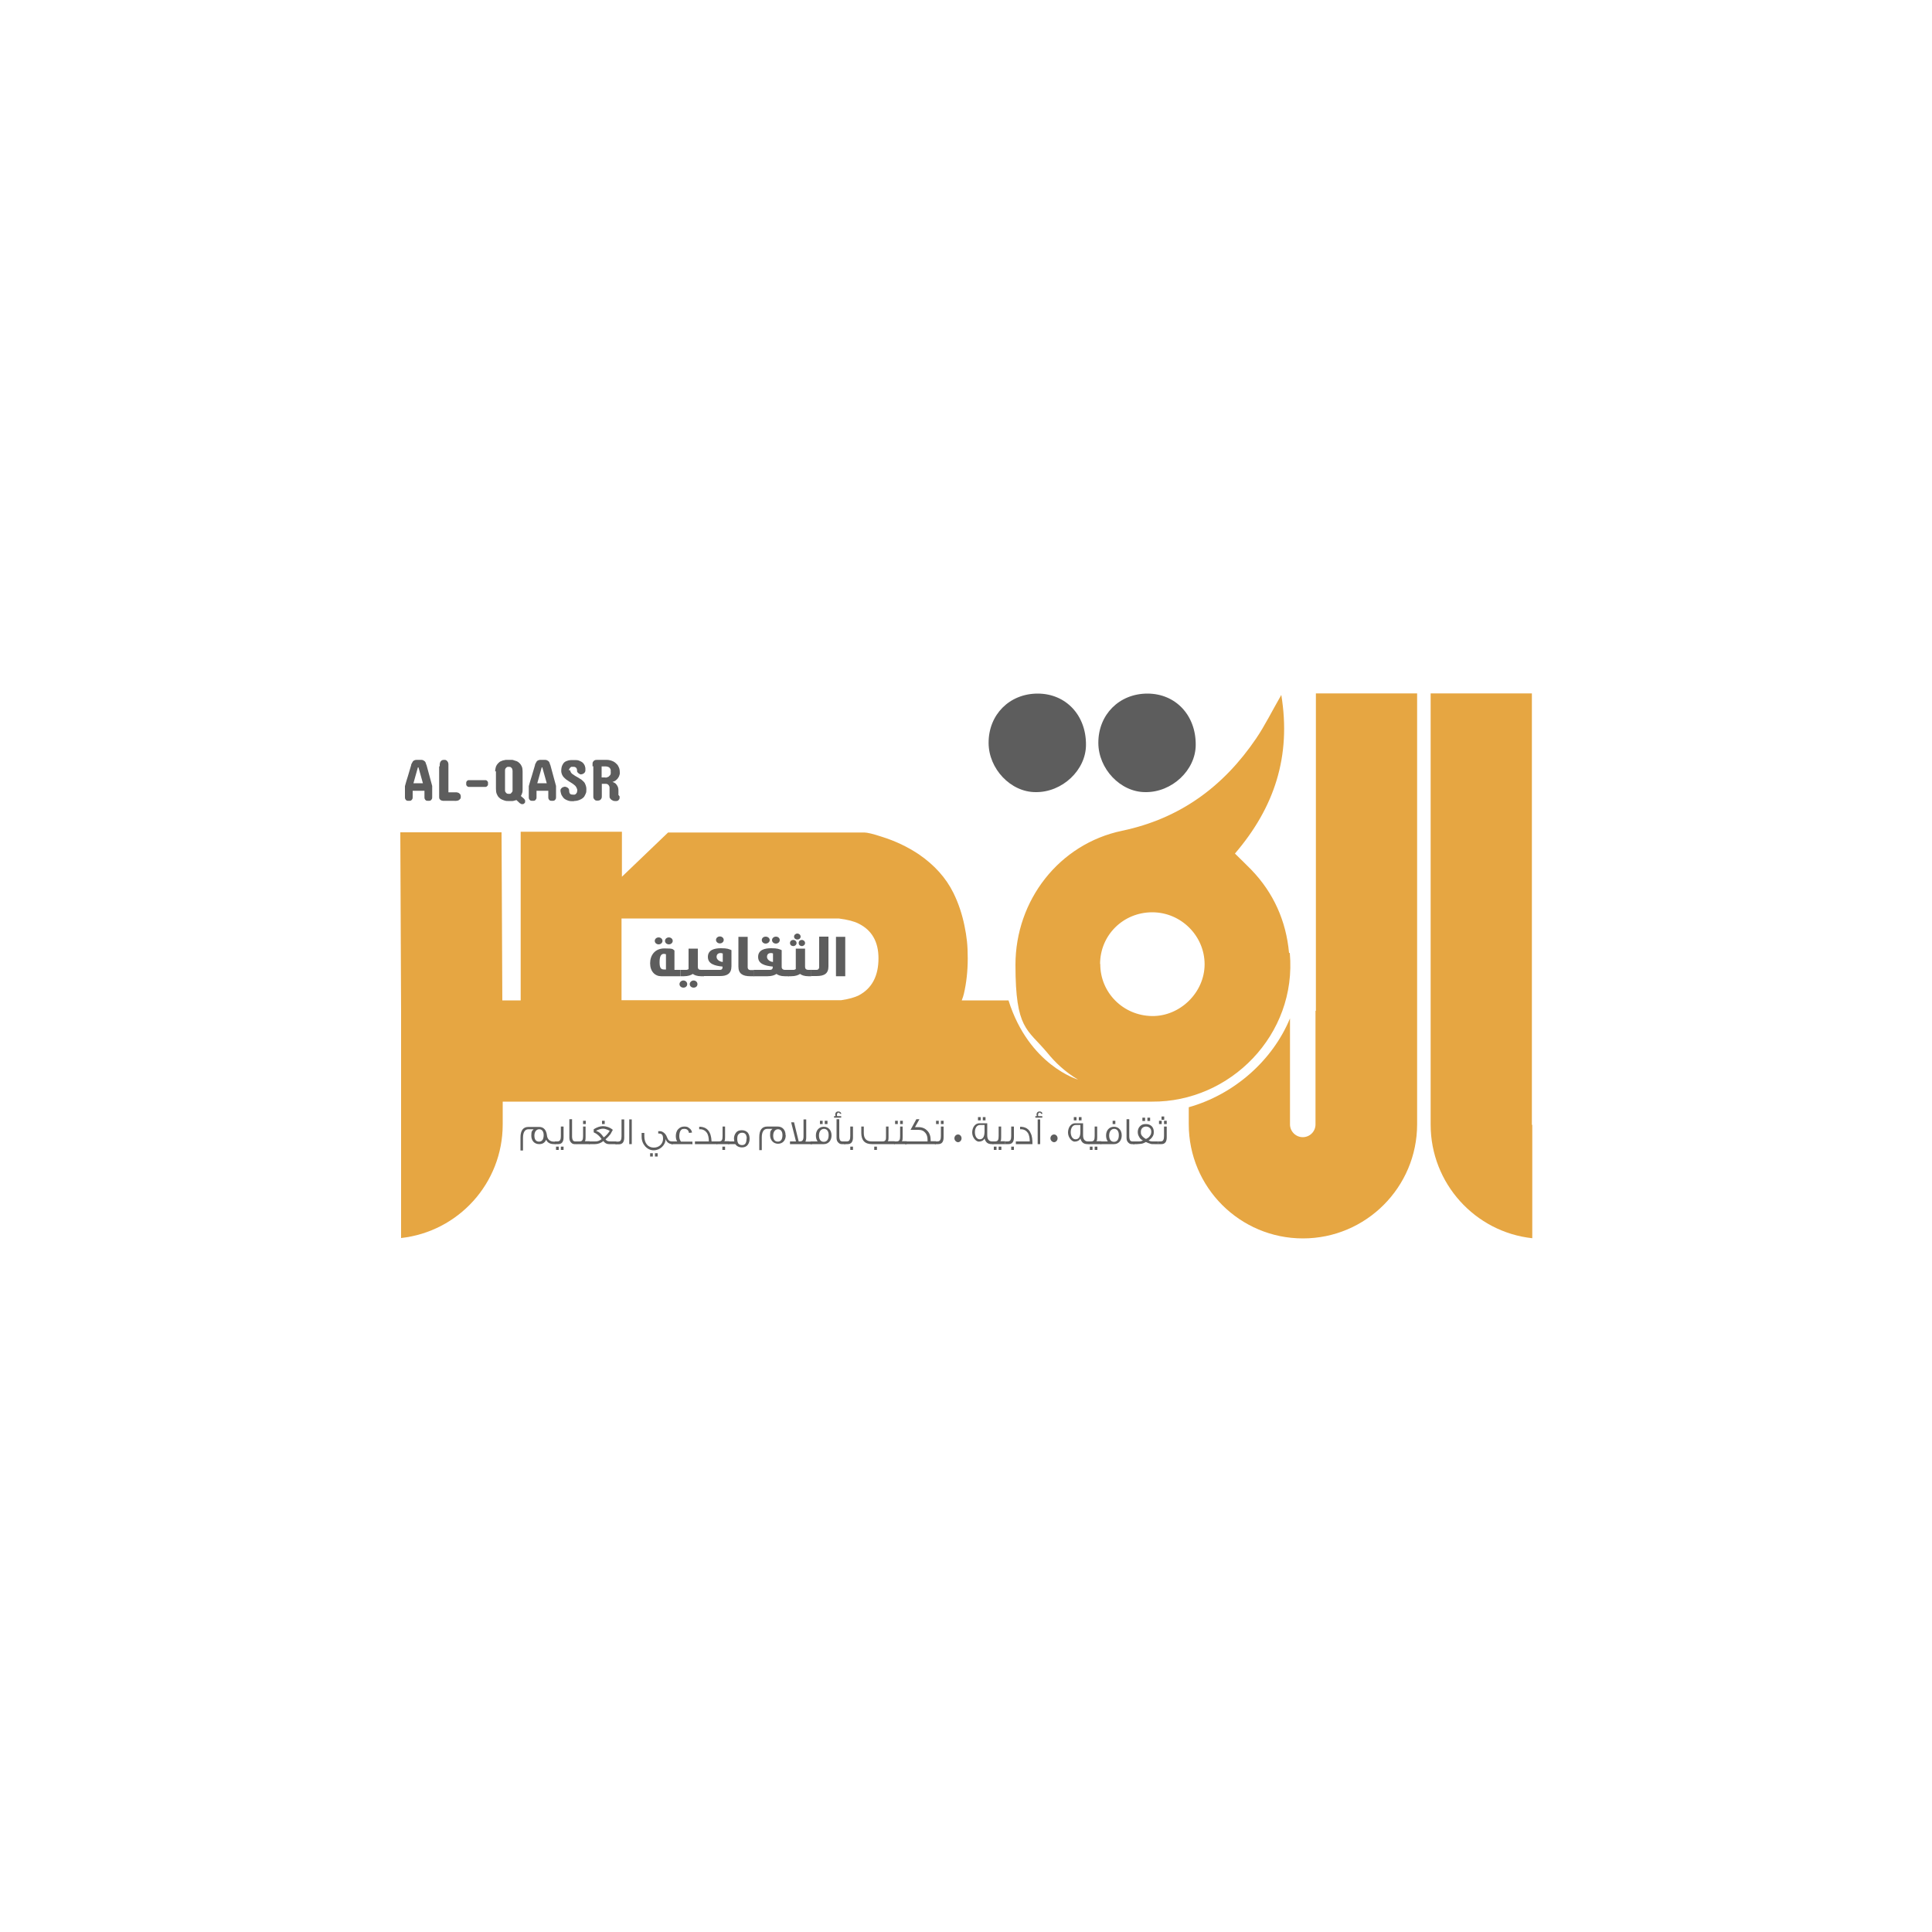 <?xml version="1.0" encoding="UTF-8"?>
<svg xmlns="http://www.w3.org/2000/svg" version="1.1" viewBox="0 0 1000 1000">
  <defs>
    <style>
      .cls-1 {
        fill: #e6a642;
      }

      .cls-2 {
        fill: #5d5d5d;
      }
    </style>
  </defs>
  <!-- Generator: Adobe Illustrator 28.7.0, SVG Export Plug-In . SVG Version: 1.2.0 Build 23)  -->
  <g>
    <g id="Layer_2">
      <g>
        <g>
          <path class="cls-2" d="M287.4,592.2h-.6c-2.1,0-3.5-.8-4.1-2.3-.7,1.6-1.9,2.3-3.6,2.3-2.6,0-4.1-1.9-4.1-4.4s.4-2.4,1.2-3.3h-2.7c-1.8,0-2.8,1.6-2.8,4.4v6.6h-1.3v-6.7c0-3.7,1.4-5.5,4.1-5.5h5.6c2.3,0,3.7,1.6,4,4.4.2,2,1.6,3.2,3.5,3.2h.8v1.3ZM281.4,587.5c0-1.9-.9-3-2.3-3s-2.5,1.2-2.5,3.3.9,3.1,2.4,3.1c1.6,0,2.4-1.2,2.4-3.4Z"/>
          <path class="cls-2" d="M291.7,583.2v5.5c0,2.3-.9,3.5-2.8,3.5h-1.7v-1.4h1.2c.9,0,1.4-.3,1.6-.9.2-.4.3-1,.3-1.9v-4.9h1.3ZM289.1,595.2h-1.3v-1.7h1.4v1.7h0ZM291.7,595.2h-1.4v-1.7h1.4v1.7Z"/>
          <path class="cls-2" d="M299,592.2h-1.6c-.7,0-1.2-.2-1.8-.8-.5-.5-.9-1.3-.9-2.4v-9.7h1.4v8.9c0,.9.2,1.6.4,2,.2.3.5.5,1.1.6h1.2v1.4h0Z"/>
          <path class="cls-2" d="M305.3,592.2h-6.6v-1.4h1.2c.9,0,1.4-.3,1.6-.8.2-.4.3-1,.3-2v-4.9h1.3v5.5c0,.9,0,1.6-.4,2.1h2.5v1.4h0ZM303.2,581.8h-1.4v-1.7h1.4v1.7Z"/>
          <path class="cls-2" d="M318.9,592.2h-3.7c-1.2,0-2.1-.5-2.9-1.6-1.2,1-2.7,1.6-4.4,1.6h-3v-1.4h3c1.5,0,2.1-.2,3.5-1.2-1.1-1.6-2.4-2.8-4.1-3.5v-1.6c1.6-1,3.2-1.6,4.8-1.6s3.6.6,5.1,1.9c-.5.9-.9,1.7-1.2,2.2-.7.9-1.6,1.9-2.6,2.7.8.9,1,1.1,3,1.1h2.6v1.4ZM315.6,585.3q-2.2-1.1-3.4-1.1c-1.2,0-2.3.4-3.7,1.1,1.7.6,2.6,1.4,4,3.4,1.3-.9,2.3-2.1,3.1-3.4ZM313,581.8h-1.4v-1.7h1.4v1.7Z"/>
          <path class="cls-2" d="M323.1,579.4v9.4c0,2.3-.9,3.5-2.8,3.5h-1.7v-1.4h1.2c.9,0,1.4-.3,1.6-.9.2-.4.3-1,.3-1.9v-8.7h1.3Z"/>
          <path class="cls-2" d="M327,592.2h-1.3v-12.8h1.3v12.8Z"/>
          <path class="cls-2" d="M348.4,592.2h-.3c-1.8,0-3.1-1-3.6-2.7,0,3.3-2.9,5.9-6.2,5.9s-6.2-3.1-6.2-7v-2h1.4v1.7c0,3.6,1.9,5.9,4.9,5.9s4.8-2.2,4.8-4.6-.9-2.7-2.5-2.7v-1.2h1c1.2,0,2.8,1.2,3.4,2.8.7,1.9,1.3,2.5,2.8,2.5h.4v1.4h0ZM337.9,598.6h-1.4v-1.7h1.4v1.7ZM340.4,598.6h-1.4v-1.7h1.4v1.7Z"/>
          <path class="cls-2" d="M358.1,592.2h-10.6v-1.4h3c-.5-.8-.7-1.7-.7-2.8s.3-2.5,1.1-3.4,1.8-1.5,3.2-1.5,1.9.2,2.6.8c.8.5,1.3,1.2,1.5,2.3l-1.6.2c-.2-1.4-1-2.1-2.4-2.1s-1.6.4-2.1,1.2c-.3.6-.5,1.5-.5,2.6s.3,2.1.9,2.8h5.9v1.5Z"/>
          <path class="cls-2" d="M371.3,592.2h-11.6v-1.4h7.2c0-1.8-.3-3.2-.9-4.3-.8-1.2-2-2-3.6-2h-.5v-1.3c4.1,0,6.2,2.5,6.4,7.6h3v1.4h0Z"/>
          <path class="cls-2" d="M377.5,592.2h-6.6v-1.4h1.2c.9,0,1.4-.3,1.6-.8.2-.4.3-1,.3-2v-4.9h1.3v5.5c0,.9,0,1.6-.4,2.1h2.5v1.4ZM375.3,595.2h-1.4v-1.7h1.4v1.7Z"/>
          <path class="cls-2" d="M388,589.4c0,1.2-.3,2.3-1,3.2-.7.9-1.7,1.3-3,1.3s-2.6-.5-3.4-1.7h-3.7v-1.4h3.2c0-.4-.2-.9-.2-1.4,0-1.3.4-2.3,1.1-3.2s1.7-1.2,3-1.2,2.3.5,3,1.2c.7.9,1,1.9,1,3.2ZM386.5,589.3c0-.9-.2-1.6-.5-2.1-.4-.6-1-.9-1.9-.9s-1.6.4-2,1c-.4.5-.5,1.3-.5,2.3s.2,1.6.5,2.2c.5.6,1.1.9,2,.9,1.6,0,2.3-1.1,2.3-3.4Z"/>
          <path class="cls-2" d="M406.7,587.6c0,2.7-1.6,4.4-4,4.4s-4.1-1.9-4.1-4.4.4-2.4,1.2-3.3h-2.7c-1.8,0-2.8,1.6-2.8,4.4v6.6h-1.3v-6.7c0-3.7,1.4-5.5,4.1-5.5h5.5c2.4,0,4,1.8,4,4.4ZM405,587.5c0-1.9-.9-3-2.3-3s-2.5,1.2-2.5,3.3.9,3.1,2.4,3.1c1.6,0,2.4-1.2,2.4-3.4Z"/>
          <path class="cls-2" d="M420.2,592.2h-11.3v-1.4h3.1l-2.5-9.9h1.5l2.4,9.9h.5c1.4,0,2-.6,2-2.7v-8.7h1.4v9.4c0,.9-.2,1.6-.4,2.1h3.4v1.4h0Z"/>
          <path class="cls-2" d="M430.4,587.7c0,2.6-1.6,4.5-4,4.5h-6.9v-1.4h3.7c-.6-.8-.9-1.8-.9-3.1,0-2.6,1.6-4.5,4.1-4.5,2.4,0,4,1.8,4,4.5ZM428.9,587.5c0-2-.9-3.2-2.4-3.2s-2.6,1.3-2.6,3.4.9,3.3,2.5,3.3c1.6,0,2.5-1.2,2.5-3.5ZM425.8,581.8h-1.4v-1.7h1.4v1.7ZM428.3,581.8h-1.4v-1.7h1.4v1.7Z"/>
          <path class="cls-2" d="M435.5,576.5h-.8c0-.4-.3-.6-.7-.6s-.8.4-.8,1.1,0,.5.2.7h2v.8h-3.7v-.8h.8c0-.2-.2-.5-.2-.7,0-1,.5-1.7,1.6-1.7.9,0,1.3.4,1.6,1.2ZM437.6,592.2h-1.9c-.7,0-1.2-.2-1.8-.8s-.9-1.3-.9-2.4v-9.7h1.4v8.9c0,.9.2,1.6.4,2,.2.3.5.5,1.1.6h1.6v1.4Z"/>
          <path class="cls-2" d="M441.5,583.2v5.5c0,2.3-.9,3.5-2.8,3.5h-1.7v-1.4h1.2c.9,0,1.4-.3,1.6-.9.2-.4.3-1,.3-1.9v-4.9h1.3ZM441.5,595.2h-1.4v-1.7h1.4v1.7Z"/>
          <path class="cls-2" d="M463.2,592.2h-11.9c-3.7,0-5.5-2-5.5-5.8v-3.3h1.3v3.3c0,2.9,1.3,4.4,4.1,4.4h5.6c.8,0,1.3-.2,1.6-.8.2-.4.2-1,.2-2v-4.9h1.3v5.5c0,.9,0,1.6-.4,2.1h3.6v1.4h0ZM453.9,595.2h-1.4v-1.7h1.4v1.7Z"/>
          <path class="cls-2" d="M469.4,592.2h-6.6v-1.4h1.2c.9,0,1.4-.3,1.6-.8.2-.4.3-1,.3-2v-4.9h1.3v5.5c0,.9,0,1.6-.4,2.1h2.5v1.4ZM464.7,581.8h-1.4v-1.7h1.4v1.7ZM467.3,581.8h-1.4v-1.7h1.4v1.7Z"/>
          <path class="cls-2" d="M484.4,592.2h-16v-1.4h11.7v-.7c0-1.6-.3-2.7-1.1-3.7-.9-1.1-2-1.6-3.7-1.6h-4c.7-1.2,1.7-3.1,3-5.5h1.6l-2.3,4.1h1.7c2,0,3.5.6,4.7,1.9,1.2,1.2,1.7,2.9,1.7,4.8v.6h2.7v1.5h0Z"/>
          <path class="cls-2" d="M488.4,583.2v5.5c0,2.3-.9,3.5-2.8,3.5h-1.7v-1.4h1.2c.9,0,1.4-.3,1.6-.9.2-.4.3-1,.3-1.9v-4.9h1.3ZM485.9,581.8h-1.4v-1.7h1.4v1.7ZM488.4,581.8h-1.4v-1.7h1.4v1.7Z"/>
          <path class="cls-2" d="M495.9,587.2c1,0,1.8.9,1.8,2s-.9,2-1.8,2-1.9-.9-1.9-2c0-1.1.8-2,1.9-2h0Z"/>
          <path class="cls-2" d="M514.2,592.2h-.9c-2,0-3.1-.9-3.7-2.9-.5,1-1.6,1.6-3,1.6s-3.4-2.1-3.4-4.7,1.5-4.8,3.7-4.8h4.1v6.3c0,2,.9,3.1,2.5,3.1h.7v1.3h0ZM509.6,585.8v-3.5h-2.4c-1.6,0-2.6,1.6-2.6,3.7s1,3.7,2.5,3.7c1.6,0,2.4-1.2,2.5-3.8ZM507.6,579.9h-1.4v-1.7h1.4v1.7ZM510.1,579.9h-1.4v-1.7h1.4v1.7Z"/>
          <path class="cls-2" d="M520.4,592.2h-6.6v-1.4h1.2c.9,0,1.4-.3,1.6-.8.2-.4.3-1,.3-2v-4.9h1.3v5.5c0,.9,0,1.6-.4,2.1h2.5v1.4ZM515.8,595.2h-1.4v-1.7h1.4v1.7ZM518.3,595.2h-1.4v-1.7h1.4v1.7Z"/>
          <path class="cls-2" d="M524.8,583.2v5.5c0,2.3-.9,3.5-2.8,3.5h-1.7v-1.4h1.2c.9,0,1.4-.3,1.6-.9.2-.4.3-1,.3-1.9v-4.9h1.3ZM524.8,595.2h-1.4v-1.7h1.4v1.7Z"/>
          <path class="cls-2" d="M534.4,592.2h-8.6v-1.4h7.2c0-1.8-.3-3.2-.9-4.3-.8-1.2-2-2-3.6-2h-.5v-1.3c2.7,0,4.6,1.1,5.5,3.4.7,1.3.9,3.2.9,5.7Z"/>
          <path class="cls-2" d="M539.6,576.5h-.8c0-.4-.3-.6-.7-.6s-.8.4-.8,1.1,0,.5.2.7h2v.8h-3.6v-.8h.8c0-.2-.2-.5-.2-.7,0-1,.5-1.7,1.6-1.7.9,0,1.3.4,1.5,1.2ZM538.4,592.2h-1.3v-12.8h1.3v12.8Z"/>
          <path class="cls-2" d="M545.6,587.2c1,0,1.8.9,1.8,2s-.9,2-1.8,2-1.9-.9-1.9-2,.8-2,1.9-2h0Z"/>
          <path class="cls-2" d="M563.8,592.2h-.9c-2,0-3.1-.9-3.7-2.9-.5,1-1.6,1.6-3,1.6s-3.4-2.1-3.4-4.7,1.5-4.8,3.7-4.8h4.1v6.3c0,2,.9,3.1,2.5,3.1h.7v1.3h0ZM559.2,585.8v-3.5h-2.4c-1.6,0-2.6,1.6-2.6,3.7s1,3.7,2.5,3.7c1.6,0,2.5-1.2,2.5-3.8ZM557.2,579.9h-1.4v-1.7h1.4v1.7ZM559.8,579.9h-1.4v-1.7h1.4v1.7Z"/>
          <path class="cls-2" d="M570.1,592.2h-6.6v-1.4h1.2c.9,0,1.4-.3,1.6-.8.2-.4.3-1,.3-2v-4.9h1.3v5.5c0,.9,0,1.6-.4,2.1h2.5v1.4ZM565.5,595.2h-1.4v-1.7h1.4v1.7ZM568,595.2h-1.4v-1.7h1.4v1.7Z"/>
          <path class="cls-2" d="M580.6,587.7c0,2.6-1.6,4.5-4,4.5h-6.9v-1.4h3.7c-.6-.8-.9-1.8-.9-3.1,0-2.6,1.6-4.5,4.1-4.5,2.4,0,4,1.8,4,4.5ZM579.1,587.5c0-2-.9-3.2-2.4-3.2s-2.6,1.3-2.6,3.4.9,3.3,2.5,3.3c1.6,0,2.5-1.2,2.5-3.5ZM577.3,581.8h-1.4v-1.7h1.4v1.7Z"/>
          <path class="cls-2" d="M587.4,592.2h-1.6c-.7,0-1.2-.2-1.8-.8s-.9-1.3-.9-2.4v-9.7h1.4v8.9c0,.9.2,1.6.4,2,.2.3.5.5,1.1.6h1.2v1.4h0Z"/>
          <path class="cls-2" d="M599.6,592.2h-2c-1.1,0-1.8,0-2.2-.2-.7-.2-1.5-.5-2.3-.9-.9.5-1.6.8-2.3.9-.4,0-1.2.2-2.3.2h-1.9v-1.4h3c.7,0,1.4-.2,2-.5-.9-.4-1.6-1-2-1.9-.5-.8-.7-1.6-.7-2.5s.3-2.1,1.1-2.9c.8-.9,1.8-1.2,3.1-1.2s2.3.4,3.1,1.2c.7.8,1,1.7,1,2.9s-.2,1.7-.7,2.5c-.5.8-1.2,1.4-2,1.9.6.3,1.2.5,2,.5h3v1.4ZM593.2,589.5c.9-.4,1.6-.9,2-1.6.5-.6.7-1.3.7-2.1s-.2-1.4-.7-1.9c-.5-.5-1.2-.8-2-.8-1.7,0-2.7,1.2-2.7,2.7s.2,1.4.6,2.1c.5.6,1.2,1.2,2,1.6ZM592.7,580.2h-1.4v-1.7h1.4v1.7ZM595.3,580.2h-1.4v-1.7h1.4v1.7Z"/>
          <path class="cls-2" d="M603.9,583.2v5.5c0,2.3-.9,3.5-2.8,3.5h-1.7v-1.4h1.2c.9,0,1.4-.3,1.6-.9.2-.4.3-1,.3-1.9v-4.9h1.3ZM601.3,581.8h-1.4v-1.7h1.4v1.7ZM602.6,579.6h-1.4v-1.7h1.4v1.7ZM603.9,581.8h-1.4v-1.7h1.4v1.7Z"/>
        </g>
        <path class="cls-2" d="M511.7,384.4c0-14.5,10.8-25.4,25.4-25.4s25.1,11.2,25,26.5c0,13.1-12.3,24.7-26.1,24.5-12.9,0-24.3-12.1-24.3-25.5Z"/>
        <path class="cls-2" d="M568.5,384.4c0-14.5,10.8-25.4,25.4-25.4s25.1,11.2,25,26.5c0,13.1-12.3,24.7-26.1,24.5-12.9,0-24.3-12.1-24.3-25.5Z"/>
        <g>
          <path class="cls-1" d="M667.2,493.2c-1.5-16.5-8-31.1-19.6-43.1-2.6-2.7-5.3-5.2-8.4-8.3,20.4-23.8,29.2-50.3,24-82.1-4.8,8.3-8.4,15.7-13,22.5-16.9,24.9-39.4,41.5-69.4,47.8-32.6,6.8-55.2,36-55.2,69.4s6.1,33.1,16.4,45.4c4.1,5.1,9.4,10.1,16,14,0,0-25.4-7.3-36-41h-24.2c.5-1.3.9-2.5,1.1-3.4,1.3-5.6,2-11.7,2-18.4s-.5-11.1-1.7-16.9c-1.2-5.8-3-11.4-5.7-16.9-3.9-7.9-9.9-14.5-17.9-20-5.7-3.8-12.1-6.9-19.2-9.1-4.5-1.5-7.6-2.2-9-2.2h-101.6l-23.9,22.9v-23.3h-52.4v87.3h-9.5l-.4-87h-52.4l.4,92.5v58.8h0c0,.3,0,.6,0,.9v57.8c29.6-3.3,52.6-28.3,52.6-58.8v-11.8h336.1c40.4.3,75.1-34.6,71.3-76.9ZM444.5,515.2c-2,1-5,1.9-9.1,2.5h-113.7v-42.3h112.4c4.7.6,8.1,1.5,10.4,2.7,6.8,3.4,10.2,9.4,10.2,17.9,0,9.2-3.4,15.6-10.2,19.2ZM569.4,499c0-15,12-26.8,27-26.8s27.1,12.3,27.1,26.9-12.7,27-27.2,26.8c-15-.2-26.9-12.2-26.8-27Z"/>
          <path class="cls-1" d="M680.9,523.2v58.8h0c0,3.7-3,6.6-6.6,6.6s-6.6-3-6.6-6.6h0v-54.9c-9,21.8-28.9,39.4-52.4,46v8.8c0,32.7,26.5,59.1,59.1,59.1s59.1-26.5,59.1-59.1v-223h-52.4v164.3Z"/>
          <path class="cls-1" d="M792.9,582.2h0v-13.2c0,0,0,0,0,0v-210.1h-52.4v46.8h0v176.4c0,30.4,23,55.6,52.6,58.8v-57.8c0-.3,0-.6,0-.9Z"/>
        </g>
        <g>
          <path class="cls-2" d="M223.7,406.8c0,.7,0,1.4,0,2.1s0,1.4,0,2.1v1.6c0,.4,0,.7-.2,1-.2.3-.3.5-.6.7-.3.2-.7.2-1.2.2s-.9,0-1.2-.2c-.3-.2-.5-.4-.6-.7-.2-.3-.2-.6-.2-1v-3.3h-6.1v3.3c0,.4,0,.7-.2,1-.2.3-.3.5-.6.7-.3.2-.7.2-1.2.2s-.9,0-1.2-.2c-.3-.2-.5-.4-.6-.7-.2-.3-.2-.6-.2-1v-5.7c.5-1.8,1-3.6,1.6-5.4.5-1.8,1.1-3.6,1.6-5.4,0-.4.2-.8.4-1.1.2-.4.3-.6.5-.9.2-.2.5-.5.9-.6.4-.2.9-.2,1.4-.2h1.6c.5,0,1,0,1.4.2.4.2.7.4.9.6.2.2.4.5.5.9s.2.7.4,1.1l2.9,10.7ZM214.1,405.4h4.8l-2.3-8.2h-.3l-2.3,8.2Z"/>
          <path class="cls-2" d="M227.6,396.7c0-.5,0-.9,0-1.2s.2-.8.3-1.1c.2-.3.4-.6.7-.8.3-.2.7-.3,1.2-.3s1,0,1.3.3c.3.2.5.5.7.8.2.3.2.7.3,1.1,0,.4,0,.9,0,1.2v13.4h3c.4,0,.9,0,1.2,0s.8.2,1.1.3c.3.2.5.4.8.7.2.3.3.7.3,1.2s0,.9-.3,1.2c-.2.3-.5.5-.8.7-.3.2-.7.2-1.1.3s-.9,0-1.2,0h-4.4c-.5,0-1,0-1.4,0s-.8-.2-1.1-.3c-.3-.2-.5-.4-.7-.7-.2-.3-.2-.7-.2-1.2v-15.7h0Z"/>
          <path class="cls-2" d="M243.6,407.3c-.3,0-.5,0-.9,0-.2,0-.5,0-.7-.2-.2-.2-.4-.3-.5-.5-.2-.2-.2-.5-.2-1s0-.8.2-1.1c.2-.2.3-.5.5-.5.2-.2.5-.2.7-.2s.5,0,.9,0h6.8c.2,0,.5,0,.8,0,.2,0,.5,0,.7.2.2.2.4.3.5.5.2.2.2.6.2,1.1s0,.8-.2,1c-.2.2-.3.4-.5.5-.2.2-.5.2-.7.2s-.5,0-.8,0h-6.8Z"/>
          <path class="cls-2" d="M256.3,399.3c0-1,.2-1.8.4-2.5.3-.7.6-1.2,1.1-1.7s.9-.9,1.5-1.1c.5-.2,1.1-.5,1.6-.5.5-.2.9-.2,1.4-.2s.7,0,.9,0h.5c.2,0,.5,0,.9,0,.4,0,.9,0,1.3.2.5.2,1,.3,1.6.5.5.2,1,.6,1.5,1.1s.8,1,1.1,1.7c.3.7.4,1.6.4,2.5v9.1c0,.8,0,1.5-.2,2-.2.6-.4,1.2-.7,1.6l1.6,1.4c.2.2.2.3.4.5s.2.4.2.8,0,.3,0,.5c0,.2-.2.4-.4.6-.2.2-.4.3-.6.4s-.4,0-.5,0c-.4,0-.6,0-.8-.2s-.3-.2-.5-.3l-1.7-1.6c-.4.2-.8.2-1.1.3s-.6.2-.9.2-.5,0-.7,0h-1c-.2,0-.5,0-.9,0-.4,0-.9,0-1.4-.2-.5-.2-1-.3-1.6-.6-.5-.2-1-.6-1.5-1.1s-.8-1.1-1.1-1.8-.4-1.6-.4-2.6v-9.1h0ZM261.4,408.9c0,.4,0,.7.2,1,.2.2.3.5.6.7.2.2.6.3,1.2.3s.9,0,1.1-.3.5-.5.6-.7c.2-.3.2-.6.2-1v-10c0-.4-.2-.7-.2-1-.2-.2-.3-.5-.6-.7-.2-.2-.6-.3-1.1-.3s-.9,0-1.2.3c-.2.2-.5.4-.6.7-.2.3-.2.6-.2,1v10Z"/>
          <path class="cls-2" d="M287.8,406.8c0,.7,0,1.4,0,2.1s0,1.4,0,2.1v1.6c0,.4,0,.7-.2,1-.2.3-.3.5-.6.7-.3.2-.7.2-1.2.2s-.9,0-1.2-.2c-.3-.2-.5-.4-.6-.7-.2-.3-.2-.6-.2-1v-3.3h-6.1v3.3c0,.4,0,.7-.2,1-.2.3-.3.5-.6.7-.3.2-.7.2-1.2.2s-.9,0-1.2-.2c-.3-.2-.5-.4-.6-.7-.2-.3-.2-.6-.2-1v-5.7c.5-1.8,1-3.6,1.6-5.4.5-1.8,1.1-3.6,1.6-5.4,0-.4.2-.8.4-1.1.2-.4.3-.6.5-.9.2-.2.5-.5.9-.6.4-.2.9-.2,1.4-.2h1.6c.5,0,1,0,1.4.2.4.2.7.4.9.6.2.2.4.5.5.9s.2.7.4,1.1l2.9,10.7ZM278.2,405.4h4.8l-2.3-8.2h-.3l-2.3,8.2Z"/>
          <path class="cls-2" d="M295.1,398.6c0,.4.2.8.4,1.2.2.3.5.7.9.9.4.3.9.6,1.3.9.5.3,1,.6,1.6.9.5.3,1,.7,1.6,1,.5.4.9.8,1.3,1.2s.7,1,.9,1.6c.2.6.4,1.2.4,2v.2c0,.9,0,1.6-.3,2.2s-.5,1.2-.8,1.6-.7.8-1.2,1.1-.9.5-1.4.7c-.5.2-1,.3-1.5.4s-1,0-1.4.2h-.2c-.9,0-1.6,0-2.3-.2-.6-.2-1.2-.4-1.7-.7s-.9-.6-1.2-1-.5-.8-.8-1.2c-.2-.4-.3-.8-.4-1.2s-.2-.8-.2-1.1,0-.7.2-.9c.2-.2.3-.5.5-.6.2-.2.4-.3.7-.4.2,0,.5-.2.8-.2s.5,0,.8.2c.3,0,.5.2.8.4s.4.4.5.6.2.5.2.9c0,.8.2,1.2.5,1.6.3.3.8.4,1.4.4s.6,0,.9,0c.2,0,.5-.2.7-.4s.3-.4.5-.7c0-.3.2-.6.2-1.1s-.2-1-.4-1.4-.5-.9-.9-1.2c-.4-.4-.9-.7-1.3-1s-1-.6-1.6-1c-.5-.3-1-.7-1.5-1-.5-.4-.9-.8-1.3-1.2s-.7-.9-.9-1.4c-.2-.5-.4-1.1-.4-1.8v-.2c0-1.1.2-2,.5-2.7s.7-1.3,1.2-1.7,1.2-.7,2-.9c.8-.2,1.7-.2,2.7-.2h.4c.9,0,1.7,0,2.4.3s1.2.5,1.6.8.8.7,1,1.1.5.8.5,1.2c.2.4.2.8.2,1.1s0,.6,0,.8c0,.3,0,.5-.2.9-.2.2-.3.5-.5.6-.2.2-.5.3-.7.4s-.5.2-.9.2-.5,0-.7-.2-.5-.2-.6-.4c-.2-.2-.4-.3-.5-.5-.2-.2-.2-.4-.2-.6,0-.9-.2-1.4-.5-1.7-.3-.3-.7-.5-1.3-.5s-.5,0-.8,0c-.2,0-.5,0-.7.2-.2.2-.4.3-.5.6-.3.2-.4.6-.4,1.1Z"/>
          <path class="cls-2" d="M306.7,396.7v-1.2c0-.4,0-.8.2-1.1.2-.3.4-.6.7-.8s.8-.3,1.3-.3h5.1c1.2,0,2.3.3,3.4.8.4.2.9.5,1.2.8s.8.7,1.1,1.1c.3.5.5.9.8,1.6.2.6.3,1.3.3,2.1s0,.4,0,.6c0,.2,0,.5-.2.9,0,.3-.2.6-.4,1-.2.3-.4.7-.7,1s-.6.6-1,.9c-.4.2-.9.5-1.5.6.4.2.7.3,1.1.5.4.2.7.5,1,.9.3.4.5.8.7,1.2.2.5.3,1.1.3,1.7v2.2c0,.2,0,.2,0,.3s.2.2.2.2c.2.2.4.5.4.6,0,.2,0,.3,0,.5,0,.4,0,.6-.2.9-.2.2-.3.5-.5.6-.2.2-.5.2-.8.3s-.6,0-.9,0-.7,0-1-.2-.6-.2-.9-.5c-.3-.2-.5-.5-.7-.8s-.2-.6-.2-1.1v-3.3c0-.5,0-.9,0-1.2s-.2-.7-.4-1c-.2-.3-.4-.5-.7-.6-.3-.2-.7-.2-1.2-.2h-1.7v6.4c0,.4,0,.8-.2,1.2-.2.3-.4.6-.7.8-.3.2-.8.3-1.3.3s-1,0-1.3-.3c-.3-.2-.5-.5-.7-.8-.2-.3-.2-.7-.2-1.2v-15.5h-.2ZM313.4,402.5c.5,0,.9-.2,1.4-.4s.3-.2.5-.4.3-.3.5-.5c.2-.2.2-.5.3-.8s0-.6,0-1,0-.6,0-.9c0-.2-.2-.5-.3-.7-.2-.2-.2-.4-.4-.5-.2-.2-.3-.2-.5-.3-.4-.2-.9-.3-1.3-.3h-2.2v5.7h2Z"/>
        </g>
        <g>
          <path class="cls-2" d="M342.3,505.3c-3.3,0-5.8-2.5-5.8-6.7s2.5-7.7,7.4-7.7,4.2.4,5.2,1.1v10h3.2v3.3h-10.1ZM342.9,487c0-1-.9-1.8-2-1.8s-2,.8-2,1.8.9,1.8,2,1.8,2-.8,2-1.8ZM344.6,493.9c-.2,0-.5-.2-.9-.2-1.6,0-2.3,1.3-2.3,4.4s.8,3.7,2.4,3.7h.9v-8ZM348.2,487c0-1-.9-1.8-2-1.8s-2,.8-2,1.8.9,1.8,2,1.8,2-.8,2-1.8Z"/>
          <path class="cls-2" d="M353.7,511.2c-1.1,0-2-.8-2-1.8s.9-1.9,2-1.9,2,.8,2,1.9-.9,1.8-2,1.8ZM364.4,505.3v-3.3h-1.6c-1.1,0-1.6-.5-1.6-1.5v-9.5h-4.8v10.6c-.3.2-.7.4-1.2.4h-2.8v3.3h1.5c2.4,0,3.8-.6,4.7-1.2.8.6,2.1,1.2,4.4,1.2h1.6ZM359,511.2c-1.1,0-2-.8-2-1.8s.9-1.9,2-1.9,2,.8,2,1.9c0,1.1-.9,1.8-2,1.8Z"/>
          <path class="cls-2" d="M364.2,505.3v-3.3h8.3c1.3,0,1.5-.6,1.5-1.7-4.1-.4-7.6-1.4-7.6-5s3.3-4.5,6.7-4.5,4.1.4,5.5,1v8.3c0,3.9-2.3,5.1-5.9,5.1h-8.5ZM374.6,486.5c0,1-.9,1.8-2,1.8s-2-.8-2-1.8.9-1.8,2-1.8c1.1,0,2,.8,2,1.8ZM374,493.5c-.4-.2-.8-.2-1.1-.2-1.1,0-2,.6-2,2s1.6,2.5,3.2,2.6v-4.4h0Z"/>
          <path class="cls-2" d="M390.4,505.3h-2c-4.1,0-6.2-1.4-6.2-5v-15.4h4.8v15.8c0,.7.4,1.4,1.5,1.4h1.8v3.3Z"/>
          <path class="cls-2" d="M408.3,505.3h-2c-2.3,0-3.6-.6-4.4-1.2-.9.6-2.3,1.2-4.7,1.2h-7.1v-3.3h8.3c1.3,0,1.6-.6,1.6-1.7-4.1-.4-7.6-1.4-7.6-5s3.3-4.5,6.7-4.5,4.1.4,5.5,1v8.7c0,.9.6,1.5,1.7,1.5h2v3.3ZM398.4,486.6c0-1-.9-1.8-2.1-1.8s-2,.8-2,1.8.9,1.8,2,1.8,2.1-.8,2.1-1.8ZM400.1,493.5c-.4-.2-.8-.2-1.1-.2-1.2,0-2,.6-2,2s1.6,2.5,3.1,2.6v-4.4ZM403.6,486.6c0,1-.9,1.8-2,1.8s-2-.8-2-1.8.9-1.8,2-1.8c1.2,0,2,.8,2,1.8Z"/>
          <path class="cls-2" d="M418.5,505.3c-2.3,0-3.6-.6-4.4-1.2-.9.6-2.3,1.2-4.7,1.2h-1.5v-3.3h2.8c.5,0,.9-.2,1.2-.4v-10.6h4.8v9.5c0,.9.6,1.5,1.6,1.5h1.6v3.3h-1.6ZM412.3,488.1c0-.9-.8-1.6-1.7-1.6s-1.7.6-1.7,1.6.8,1.6,1.7,1.6c.9,0,1.7-.7,1.7-1.6ZM414.4,484.8c0-.9-.8-1.6-1.7-1.6s-1.7.7-1.7,1.6.8,1.5,1.7,1.5,1.7-.6,1.7-1.5ZM416.7,488.1c0-.9-.8-1.6-1.7-1.6s-1.6.6-1.6,1.6.8,1.6,1.6,1.6c.9,0,1.7-.7,1.7-1.6Z"/>
          <path class="cls-2" d="M419.9,502h2.7c1,0,1.4-.7,1.4-1.4v-15.8h4.8v15.4c0,3.7-2.1,5-6.2,5h-2.9v-3.3h0Z"/>
          <path class="cls-2" d="M432.7,505.3v-20.4h4.8v20.4h-4.8Z"/>
        </g>
      </g>
    </g>
  </g>
</svg>